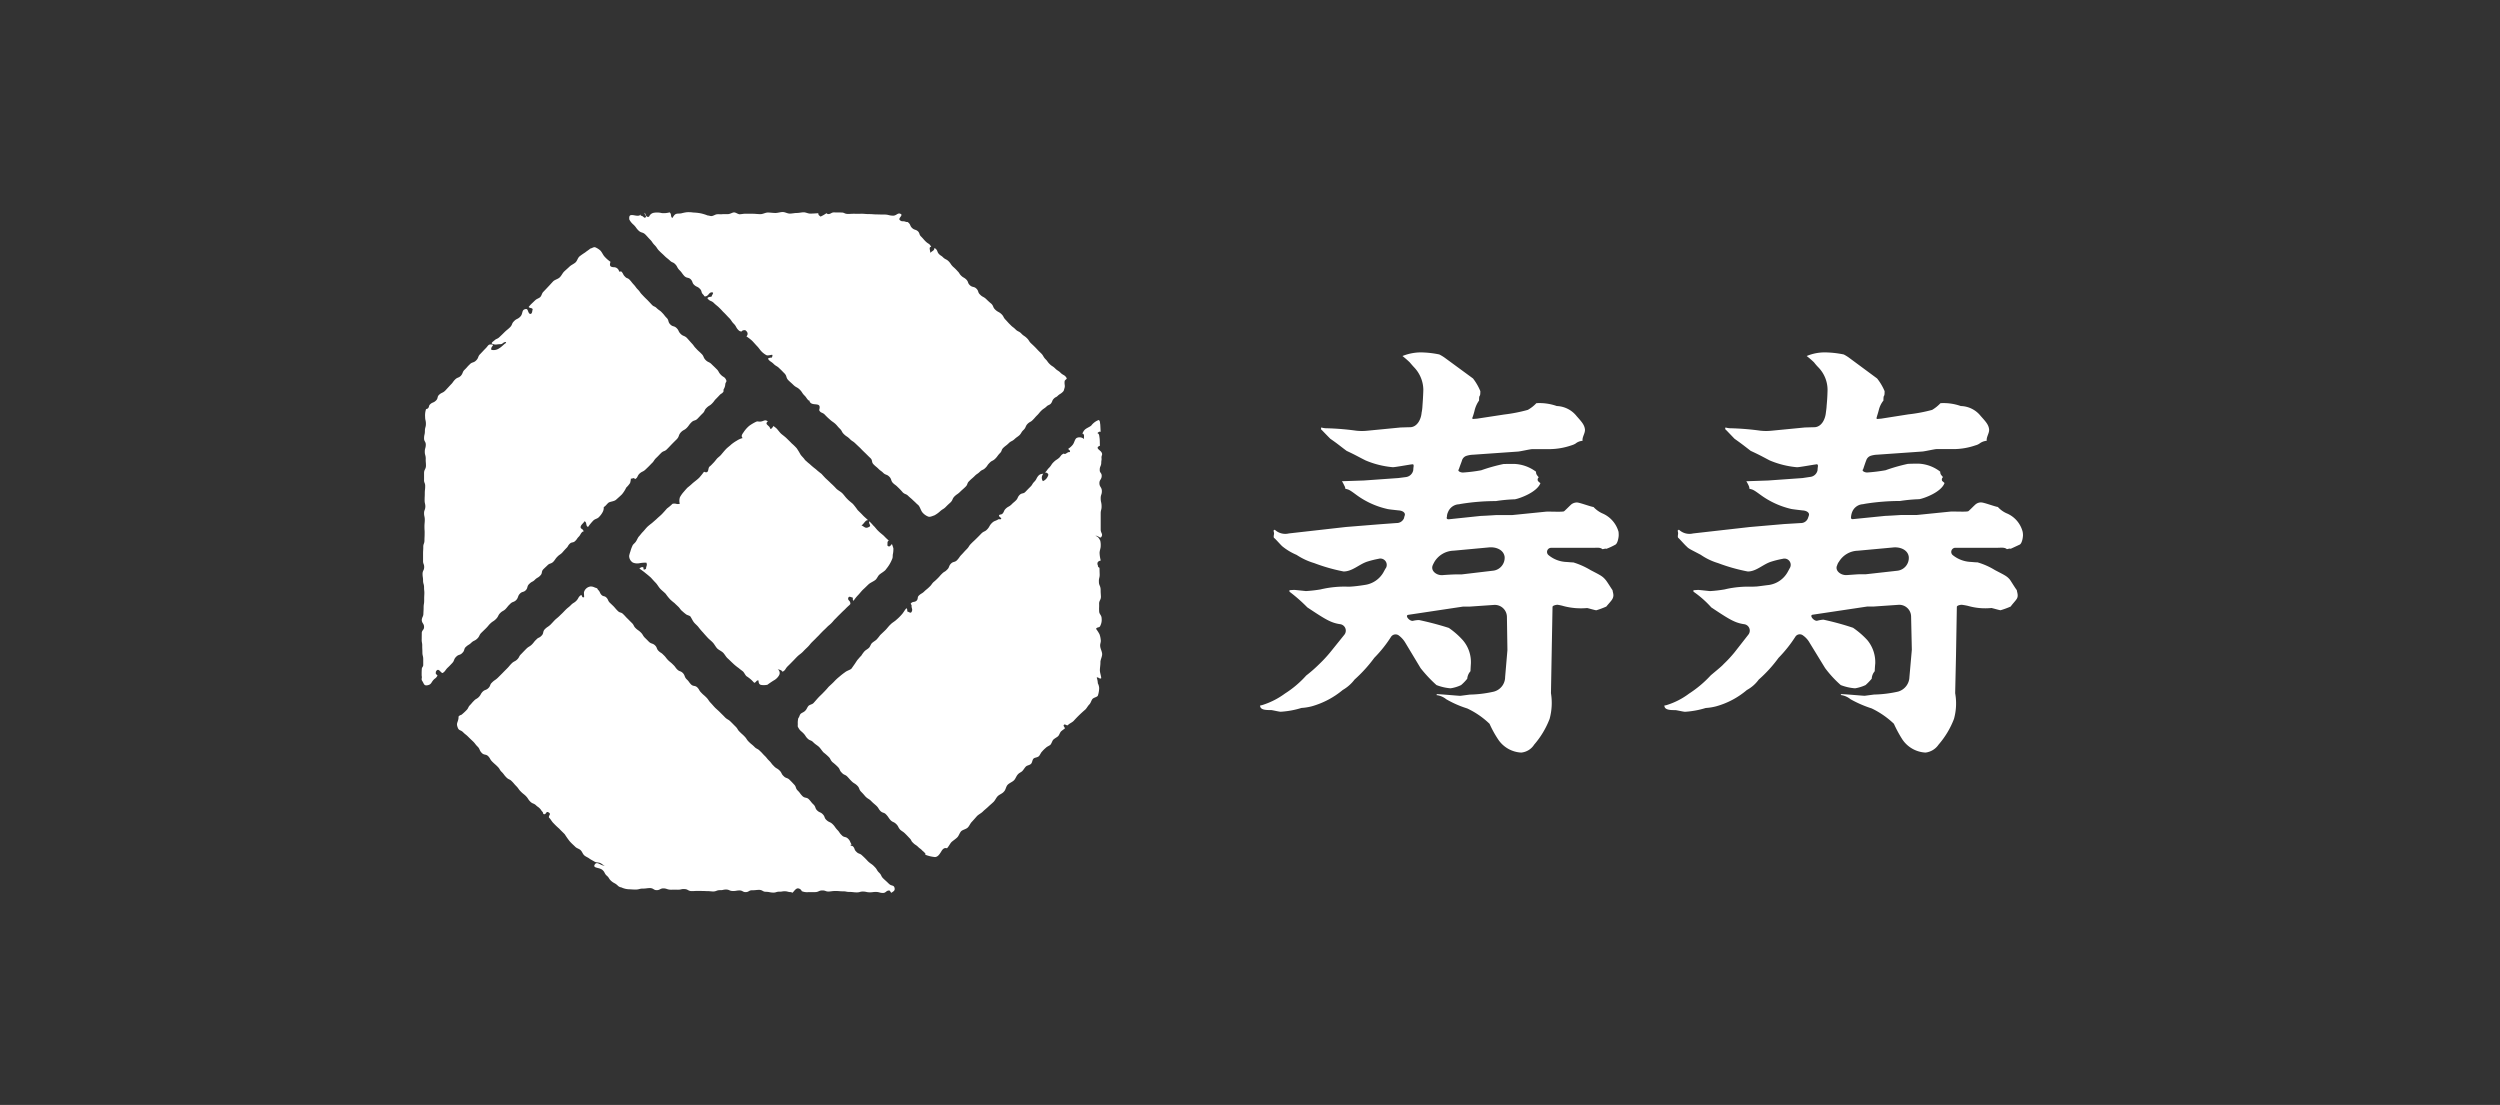 <svg xmlns="http://www.w3.org/2000/svg" xmlns:xlink="http://www.w3.org/1999/xlink" width="224" height="99" viewBox="0 0 224 99">
  <rect x="0" y="0" width="224" height="99" fill="#333333" stroke="none"/>
  <defs>
    <clipPath id="clip-path">
      <rect id="長方形_35" data-name="長方形 35" width="143.469" height="61" fill="#fff"/>
    </clipPath>
  </defs>
  <g id="グループ_63" data-name="グループ 63" transform="translate(-734 -611)">
    <rect id="長方形_44" data-name="長方形 44" width="224" height="99" transform="translate(734 611)" fill="#f8f8f8" opacity="0"/>
    <g id="グループ_12" data-name="グループ 12" transform="translate(771.782 630)">
      <g id="グループ_11" data-name="グループ 11" transform="translate(0 0)" clip-path="url(#clip-path)">
        <path id="パス_266" data-name="パス 266" d="M33.067,22.406h-.51c-.17,0-.7.025-1.206.065-.55.035-1.091-.405-.866-.9.05-.115.105-.215.155-.305a2.08,2.08,0,0,1,1.707-.986l3.133-.29c.646-.075,1.356.2,1.441.841a1.168,1.168,0,0,1-1.076,1.246ZM21.292,29.387a12.006,12.006,0,0,1-.981,1.056,12.609,12.609,0,0,1-1.166,1.021,9.027,9.027,0,0,1-1.907,1.616,6.893,6.893,0,0,1-2.012,1.026c-.09.025-.145.035-.215.05,0,.405.53.405.986.405.1,0,.706.15.861.15a7.8,7.8,0,0,0,1.857-.34,4.808,4.808,0,0,0,.936-.15,7.532,7.532,0,0,0,2.767-1.461,3.574,3.574,0,0,0,1.056-.931,12.667,12.667,0,0,0,1.772-1.952A11.244,11.244,0,0,0,26.742,28a.488.488,0,0,1,.666-.145,2.235,2.235,0,0,1,.626.691L29.389,30.8a12.03,12.03,0,0,0,1.426,1.521,4.422,4.422,0,0,0,1.261.29,3.274,3.274,0,0,0,.946-.29,4.206,4.206,0,0,0,.55-.571,1.134,1.134,0,0,1,.29-.671c0-.1.02-.445.035-.686a3,3,0,0,0-.721-2.092A7.037,7.037,0,0,0,31.921,27.2a27.037,27.037,0,0,0-2.672-.706,2.585,2.585,0,0,0-.556.075c-.3.03-.721-.465-.42-.54l4.9-.736h.576l2.257-.155A1.087,1.087,0,0,1,37.126,26.2l.045,2.988-.205,2.407A1.358,1.358,0,0,1,35.95,32.91a10.6,10.6,0,0,1-2.152.265l-.846.11c-.185,0-1.772-.15-2.1-.15l-.04.085a1.7,1.7,0,0,1,.876.37,9.226,9.226,0,0,0,1.882.826,7.433,7.433,0,0,1,2,1.376,9.45,9.45,0,0,0,.771,1.4A2.641,2.641,0,0,0,38.4,38.37a1.537,1.537,0,0,0,1.166-.711,7.75,7.75,0,0,0,1.386-2.312,5.433,5.433,0,0,0,.12-2.3l.06-3.353.08-4.369c0-.15.39-.2.44-.2a4.032,4.032,0,0,1,.571.125,6.128,6.128,0,0,0,2.087.17c.065,0,.716.2.826.2a7.777,7.777,0,0,0,.9-.335c.075-.11.465-.525.515-.636a.679.679,0,0,0,.115-.375c0-.16-.075-.375-.075-.455-.09-.11-.5-.791-.631-.931-.285-.335-.46-.41-1.336-.866a6.817,6.817,0,0,0-1.551-.691c-.17,0-.385-.025-.621-.04a2.674,2.674,0,0,1-1.606-.621.369.369,0,0,1,.22-.646h3.8c.28,0,.621-.06.811.12.13,0,.255-.075.36-.03a5.665,5.665,0,0,0,.8-.37c.215-.105.305-.666.305-.851a3.04,3.04,0,0,0-.015-.305,2.535,2.535,0,0,0-1.476-1.661,2.509,2.509,0,0,1-.766-.561c-.22-.015-1.246-.405-1.486-.405a.828.828,0,0,0-.475.15c-.11.08-.626.616-.691.646-.21.07-1.376,0-1.636.03l-2.978.3H36.225c-.07,0-.806.055-1.456.08l-2.858.3a.235.235,0,0,1-.135-.03c-.06-.04-.055-.12-.025-.19a1.014,1.014,0,0,1,.1-.43,1.111,1.111,0,0,1,.876-.686,1.058,1.058,0,0,0,.23-.035,19.554,19.554,0,0,1,3.173-.26,14.132,14.132,0,0,1,1.707-.16c.425-.07,1.992-.631,2.292-1.451a.909.909,0,0,1-.22-.19.26.26,0,0,1,.07-.33c-.215-.24-.245-.32-.245-.5a3.5,3.5,0,0,0-1.972-.7c-.08,0-.51,0-.941.01a15.546,15.546,0,0,0-2,.561,14.136,14.136,0,0,1-1.6.2c-.23.02-.56-.13-.405-.285.14-.42.24-.641.285-.8a.616.616,0,0,1,.405-.41,2.269,2.269,0,0,1,.591-.1l4-.28c.165,0,1.116-.22,1.306-.22h1.591a6.181,6.181,0,0,0,1.9-.335,1.638,1.638,0,0,0,.37-.155,1.12,1.12,0,0,1,.641-.255c-.055-.345.255-.691.21-1.041-.055-.415-.315-.686-.746-1.176a2.387,2.387,0,0,0-1.777-.9,4.653,4.653,0,0,0-1.827-.255,3.233,3.233,0,0,1-.766.6,14.122,14.122,0,0,1-2.112.415l-2.422.37-.375.03a.069.069,0,0,1-.055-.03c-.03-.06.015-.12.035-.185a6.028,6.028,0,0,0,.175-.611,2.592,2.592,0,0,1,.385-.826c0-.681.115-.16.115-.841a4.914,4.914,0,0,0-.656-1.136L31.611,3.033a3.758,3.758,0,0,0-.545-.335,8.623,8.623,0,0,0-1.7-.185,4.5,4.5,0,0,0-1.6.325,7.991,7.991,0,0,1,.656.571c.065.075.235.28.415.47a2.966,2.966,0,0,1,.8,1.977c-.02.7-.06,1.181-.08,1.471a3.661,3.661,0,0,1-.075.586c-.05.616-.4,1.281-1.016,1.306-.28,0-.621.02-.841.02l-2.983.29a4.763,4.763,0,0,1-1.016,0,23.755,23.755,0,0,0-2.737-.22,1.719,1.719,0,0,1-.4-.07l-.025.16c.145.13.22.23.836.851.7.485.766.566,1.461,1.086.866.405.971.49,1.7.856A8.026,8.026,0,0,0,26.9,12.8c.22,0,1.216-.185,1.662-.25.065,0,.145-.03.18.015s.025.105.025.16c-.025.14-.025.26-.035.345a.766.766,0,0,1-.666.616l-.656.085-3.1.22-1.967.065a2.359,2.359,0,0,1,.205.38.622.622,0,0,1,.1.3c.33.065.4.11,1.026.571a7.423,7.423,0,0,0,2.712,1.231c.135.04.641.09,1.051.135.27.015.6.155.54.435a1.5,1.5,0,0,0-.07.255.706.706,0,0,1-.676.44l-1.5.11-3.038.245-5.1.576a1.379,1.379,0,0,1-1.271-.335l-.11.075.04.185c.035.165-.065.315,0,.47.11.06.616.651.756.766a5.285,5.285,0,0,0,1.271.761,5.914,5.914,0,0,0,1.576.736,16.083,16.083,0,0,0,2.637.751c.776,0,1.376-.631,2.1-.876a8.715,8.715,0,0,1,1.036-.26.571.571,0,0,1,.681.781c-.1.15-.175.3-.255.445a2.282,2.282,0,0,1-1.662,1.116c-.515.085-1.056.14-1.131.14a2.8,2.8,0,0,1-.415.015,9.2,9.2,0,0,0-2.167.19c-.08.015-.16.035-.24.055a12.155,12.155,0,0,1-1.316.15c-.03,0-.986-.105-1.056-.105s-.36.025-.425.025v.135a14.266,14.266,0,0,1,1.6,1.406c1.616,1.071,2.107,1.386,2.948,1.506a.585.585,0,0,1,.37.946Z" transform="translate(60.112 10.061)" fill="#fff"/>
        <path id="パス_267" data-name="パス 267" d="M40.31,22.391h-.52c-.165,0-.676.04-1.186.075-.56.04-1.116-.415-.866-.891a.838.838,0,0,1,.155-.305,2.035,2.035,0,0,1,1.677-.986l3.153-.29c.636-.075,1.346.2,1.426.841a1.159,1.159,0,0,1-1.066,1.246Zm-11.776,7a11.292,11.292,0,0,1-.981,1.056c-.15.19-.991.861-1.156,1.011a9.988,9.988,0,0,1-1.932,1.626,6.544,6.544,0,0,1-2,1.026.779.779,0,0,1-.215.04c0,.415.545.415.976.415.115,0,.726.15.881.15a7.975,7.975,0,0,0,1.847-.34,4.808,4.808,0,0,0,.936-.15,7.235,7.235,0,0,0,2.752-1.461,3.2,3.2,0,0,0,1.061-.931,12,12,0,0,0,1.777-1.952A11.72,11.72,0,0,0,33.98,28a.467.467,0,0,1,.651-.155,2.027,2.027,0,0,1,.641.7L36.652,30.8a9.983,9.983,0,0,0,1.4,1.521,4.448,4.448,0,0,0,1.286.29,3.659,3.659,0,0,0,.941-.29,5.908,5.908,0,0,0,.55-.571,1.109,1.109,0,0,1,.27-.671c0-.1.02-.445.045-.686a3.108,3.108,0,0,0-.716-2.107,7.433,7.433,0,0,0-1.276-1.1,24.951,24.951,0,0,0-2.657-.726,3.131,3.131,0,0,0-.566.1c-.285.03-.7-.465-.415-.54l4.914-.736H41l2.257-.155a1.065,1.065,0,0,1,1.1,1.066l.065,2.963-.215,2.432a1.4,1.4,0,0,1-1.016,1.316,10.7,10.7,0,0,1-2.157.265l-.836.11c-.18,0-1.777-.15-2.107-.15l-.045.08a1.72,1.72,0,0,1,.876.375,10.191,10.191,0,0,0,1.9.826,7.736,7.736,0,0,1,1.992,1.376,11.238,11.238,0,0,0,.751,1.391A2.662,2.662,0,0,0,45.65,38.37a1.649,1.649,0,0,0,1.166-.711A7.66,7.66,0,0,0,48.2,35.348a5.2,5.2,0,0,0,.105-2.3l.075-3.353.075-4.369c0-.165.4-.2.43-.2a5.1,5.1,0,0,1,.586.105,5.575,5.575,0,0,0,2.077.185c.065,0,.726.2.826.2a7.352,7.352,0,0,0,.911-.335c.07-.125.445-.53.505-.636a.556.556,0,0,0,.115-.38c0-.155-.075-.37-.075-.45-.1-.11-.515-.791-.616-.931-.275-.335-.48-.41-1.346-.866a6.359,6.359,0,0,0-1.556-.691c-.18,0-.39-.025-.611-.04a2.756,2.756,0,0,1-1.626-.621.372.372,0,0,1,.23-.646h3.8c.28,0,.621-.06.831.12.105,0,.225-.075.345-.03.105-.045.656-.305.8-.37.22-.105.3-.666.3-.851a1.54,1.54,0,0,0-.03-.305,2.449,2.449,0,0,0-1.456-1.661,2.339,2.339,0,0,1-.766-.561c-.22-.015-1.236-.405-1.491-.405a.743.743,0,0,0-.475.15c-.115.08-.621.616-.691.641-.21.075-1.386,0-1.641.035l-2.968.3H43.473c-.075,0-.806.055-1.446.08l-2.888.29a.21.21,0,0,1-.13-.025.266.266,0,0,1-.03-.205,1.459,1.459,0,0,1,.1-.415,1.1,1.1,0,0,1,.886-.686,1.328,1.328,0,0,0,.24-.04,19.977,19.977,0,0,1,3.158-.255,14.183,14.183,0,0,1,1.717-.16c.435-.07,1.987-.631,2.272-1.451-.09-.085-.16-.135-.215-.19a.287.287,0,0,1,.08-.34c-.22-.23-.25-.31-.25-.485A3.39,3.39,0,0,0,45,12.482c-.085,0-.51,0-.936.02a15.624,15.624,0,0,0-2,.571,15.161,15.161,0,0,1-1.616.2c-.215.02-.56-.14-.39-.285.14-.42.215-.641.28-.8a.634.634,0,0,1,.4-.41,2.269,2.269,0,0,1,.591-.1l4-.28c.18,0,1.136-.22,1.306-.22h1.6a6.112,6.112,0,0,0,1.887-.335,1.113,1.113,0,0,0,.375-.17,1.245,1.245,0,0,1,.636-.24c-.045-.36.255-.691.21-1.041-.05-.415-.31-.686-.751-1.181a2.352,2.352,0,0,0-1.782-.891,4.617,4.617,0,0,0-1.822-.255,3.439,3.439,0,0,1-.746.6,14.013,14.013,0,0,1-2.122.4l-2.447.385-.36.03-.045-.03c-.035-.06.025-.13.03-.205.03-.11.085-.25.17-.591a2.17,2.17,0,0,1,.41-.826c0-.686.105-.16.105-.841a4.806,4.806,0,0,0-.671-1.136L38.854,3.033a3.634,3.634,0,0,0-.535-.335A8.894,8.894,0,0,0,36.6,2.513a4.209,4.209,0,0,0-1.6.325,7.311,7.311,0,0,1,.661.571,4.749,4.749,0,0,0,.41.47,2.9,2.9,0,0,1,.8,1.977c-.01.686-.06,1.181-.085,1.471,0,.1-.03.335-.065.586-.06.616-.4,1.281-1.026,1.306-.285,0-.631.02-.836.02l-2.988.29a4.77,4.77,0,0,1-1.016,0,23.555,23.555,0,0,0-2.727-.22,1.634,1.634,0,0,1-.405-.07l-.03.145c.155.145.22.22.841.866.681.485.756.55,1.451,1.086.871.405,1,.49,1.7.856a8.082,8.082,0,0,0,2.447.611c.215,0,1.221-.185,1.667-.25.065-.01.135-.03.175.015.04.03.035.105.035.155a2.915,2.915,0,0,0-.035.35.751.751,0,0,1-.681.6l-.666.1-3.093.22-1.942.065a3.062,3.062,0,0,1,.205.38.719.719,0,0,1,.075.3c.33.065.4.11,1.021.561a7.535,7.535,0,0,0,2.717,1.241c.15.03.641.09,1.046.135.27.015.611.155.545.435-.015.065-.045.13-.085.255a.673.673,0,0,1-.651.44l-1.5.09-3.058.265-5.09.576a1.369,1.369,0,0,1-1.266-.34l-.11.08.035.185c.025.15-.055.315,0,.45.105.08.621.671.761.786.205.22.325.25,1.271.751a5.548,5.548,0,0,0,1.556.746,15.939,15.939,0,0,0,2.662.751c.756,0,1.351-.641,2.082-.876a8.623,8.623,0,0,1,1.046-.26.561.561,0,0,1,.661.781c-.08.145-.16.3-.24.44a2.3,2.3,0,0,1-1.651,1.121c-.535.065-1.056.14-1.141.14-.065,0-.24.015-.425.015a9.375,9.375,0,0,0-2.177.19l-.235.055a11.689,11.689,0,0,1-1.306.15c-.03,0-.986-.105-1.041-.105-.075,0-.37.025-.445.025v.13a9.107,9.107,0,0,1,1.6,1.411c1.611,1.071,2.107,1.386,2.953,1.506a.58.58,0,0,1,.36.946Z" transform="translate(89.096 10.061)" fill="#fff"/>
        <path id="パス_268" data-name="パス 268" d="M3.96,36.456c.215-.21.27-.165.485-.375.235-.225.3-.145.535-.37s.15-.31.385-.54l.41-.4c.215-.215.19-.24.405-.44s.275-.165.5-.4.14-.3.38-.535c.2-.19.265-.145.46-.34.2-.215.18-.24.4-.445.215-.235.31-.135.54-.345.23-.245.125-.365.36-.6.2-.2.315-.09.515-.3s.075-.345.31-.561c.245-.245.305-.155.53-.4.205-.19.27-.145.45-.345.225-.205.07-.365.29-.576.185-.185.2-.185.37-.355.19-.185.275-.1.49-.285.21-.22.18-.27.4-.49.18-.18.205-.145.4-.325.185-.21.185-.215.39-.43.17-.155.12-.205.29-.375.19-.205.32-.065.515-.275.16-.155.13-.185.275-.34.205-.2.145-.25.35-.465.055-.04.14,0,.105-.085-.075-.185-.145-.13-.25-.275-.06-.235.25-.4.34-.591.25.105.08.425.32.51a4.64,4.64,0,0,1,.49-.591c.14-.13.36-.15.47-.28a1.731,1.731,0,0,0,.34-.445.811.811,0,0,0,.105-.465c.17-.08.27-.27.445-.405.19-.1.475-.1.651-.245.19-.17.37-.325.535-.49a2.787,2.787,0,0,0,.385-.606,2.314,2.314,0,0,0,.345-.41,1.564,1.564,0,0,0,.07-.4c.135.055.255-.145.37.055.28-.155.17-.265.41-.5.24-.215.315-.145.556-.385.26-.25.265-.25.505-.505.235-.21.19-.26.4-.485.25-.23.23-.235.47-.47.21-.21.305-.12.51-.325s.21-.215.415-.43c.24-.245.24-.245.47-.47.255-.265.135-.37.385-.636.22-.225.285-.16.51-.38.23-.24.19-.275.435-.515.22-.21.325-.105.53-.31.24-.245.23-.25.465-.48.215-.2.13-.275.33-.475.235-.245.3-.19.515-.415.205-.205.175-.245.375-.435.175-.18.175-.18.335-.35.125-.12.15-.08.26-.21.1-.1.03-.14.065-.27a.969.969,0,0,0,.15-.48c.03-.18.155-.19.075-.365-.14-.3-.24-.22-.465-.455-.245-.24-.165-.315-.42-.545-.21-.215-.21-.2-.425-.415s-.305-.145-.52-.36c-.235-.235-.145-.34-.37-.556-.25-.255-.265-.23-.5-.49-.215-.215-.175-.245-.385-.46-.22-.24-.21-.24-.435-.485-.24-.225-.33-.13-.566-.37-.21-.215-.14-.3-.345-.5-.225-.23-.34-.105-.566-.33-.245-.24-.105-.38-.345-.606-.205-.21-.175-.23-.38-.435-.21-.235-.265-.2-.5-.425-.185-.19-.25-.105-.44-.31s-.2-.215-.39-.415c-.245-.235-.245-.235-.47-.475-.205-.205-.175-.245-.365-.445-.22-.215-.19-.255-.415-.49-.185-.2-.165-.22-.37-.43-.16-.155-.235-.08-.385-.255-.2-.19-.135-.245-.315-.445-.07-.055-.19.035-.22-.035a.473.473,0,0,0-.5-.365c-.245-.03-.4-.08-.27-.485a2.98,2.98,0,0,1-.52-.455c-.155-.16-.245-.42-.405-.571a1.655,1.655,0,0,0-.44-.275c-.14-.05-.275.08-.445.115-.14.125-.315.225-.465.35a5.953,5.953,0,0,0-.5.35c-.165.145-.205.4-.36.54s-.38.225-.535.375-.315.285-.47.43-.245.38-.41.535c-.145.145-.41.2-.566.335-.16.165-.305.335-.465.5-.14.15-.285.305-.445.47-.125.125-.14.335-.265.455-.105.11-.305.155-.43.27s-.235.225-.365.345a2.823,2.823,0,0,0-.25.28c.145.13.215.04.37.185-.06.135-.02.475-.26.43-.21-.135-.13-.49-.385-.43-.385.065-.2.41-.475.681-.24.25-.325.155-.566.415-.21.2-.12.285-.325.51-.245.245-.26.215-.515.46-.215.215-.215.215-.445.43-.2.2-.26.13-.45.3-.11.1-.355.25-.21.31.31.135.385.04.721.04.24,0,.24-.185.47-.19.02-.015.05.005.06.02-.045.025-.01.07-.045.085-.135.06-.34.315-.591.46a.856.856,0,0,1-.691.13c-.1-.27.325-.45.055-.475-.345-.04-.315.085-.54.315-.26.265-.25.265-.515.54-.23.225-.12.32-.355.561-.245.255-.37.125-.6.38-.225.21-.205.235-.435.455s-.13.315-.36.566c-.2.185-.285.115-.485.305-.225.22-.185.265-.41.48l-.49.53c-.24.235-.315.15-.556.38-.185.18-.065.3-.265.5-.235.235-.315.135-.545.36-.13.135-.05.205-.175.34-.08.085-.18.02-.2.155a1.78,1.78,0,0,0-.06.616c0,.305.07.305.07.621s-.09.315-.09.646-.075.33-.075.666c0,.28.165.28.155.581s-.09.3-.09.606.085.305.085.631c-.01.31.02.31.02.621-.005.33-.17.33-.17.671v.586c-.02.285.115.285.1.6,0,.3-.035.3-.035.621,0,.3-.015.3-.015.616,0,.3.065.3.065.581-.015.305-.115.305-.115.586s.065.29.065.591c-.005.315-.03.315-.03.626s.025.315.015.636c0,.3-.015.3-.015.586s-.105.29-.105.571c0,.315-.02.315-.02.616v.656c-.005.26.1.27.1.54,0,.3-.135.3-.145.591,0,.315.045.315.045.611,0,.31.09.31.09.636,0,.285.035.285.025.571-.015.3-.015.3-.015.591,0,.31-.05.31-.05.636,0,.26-.01.26-.02.52,0,.29-.11.29-.145.571,0,.32.205.32.205.646,0,.26-.17.26-.205.505,0,.28-.005.28-.005.571-.015.32.055.32.045.641,0,.265.015.265.015.55,0,.315.075.315.075.626v.51c0,.18-.13.18-.13.4C0,38.683,0,38.683,0,38.919c-.005.19.04.19.005.36a.289.289,0,0,0,.04.215c.165.23.145.44.44.4.44-.065.34-.3.681-.586a.656.656,0,0,0,.255-.3c-.145-.145-.185-.11-.14-.35.23-.405.415.135.6.135.245-.165.22-.235.415-.445.23-.215.22-.215.44-.445s.115-.33.36-.571c.23-.235.335-.105.561-.355.22-.215.1-.32.3-.525" transform="translate(-0.002 2.511)" fill="#fff"/>
        <path id="パス_269" data-name="パス 269" d="M4.112,1.146c.24.235.2.275.425.5.255.255.375.125.626.37.205.21.19.21.405.435.235.23.185.27.41.5.25.245.2.31.445.545.215.22.225.205.44.42s.25.205.5.435c.2.2.28.12.47.32.215.215.145.28.365.515.26.25.225.3.465.556.23.215.37.085.576.3.185.205.1.29.28.47.23.225.315.14.535.375.2.2.08.31.28.5.075.06.1.185.175.175.345-.02.33-.415.661-.36.155.03-.04.205-.075.375-.13.045-.235-.005-.38.135.21.32.355.19.611.465.25.235.275.215.505.45.215.205.19.215.405.415.24.245.24.26.48.5.19.215.155.25.365.465.255.255.175.335.435.586.09.09.125.08.25.12.085-.105.15-.13.34-.13.28.185.255.415.11.561a3.85,3.85,0,0,1,.51.39c.18.185.335.375.505.545.125.14.22.3.355.43a1.809,1.809,0,0,0,.42.315c.135.06.38-.025.515-.035.07.075-.005.175-.03.26a.509.509,0,0,0-.35.09c.18.27.255.225.49.445.24.25.32.19.556.44.23.21.215.215.435.43.245.255.115.375.355.621.225.22.235.21.44.41.265.26.33.18.591.44.22.225.18.285.41.515.185.18.15.22.345.425.05.035.085,0,.1.055.09.36.515.275.741.34.16.045.225.155.13.485.12.275.27.19.485.39a5.3,5.3,0,0,0,.45.435c.24.225.275.2.52.415.205.2.19.23.4.43s.15.285.36.485c.235.23.265.18.5.4.245.26.29.2.53.435.21.2.21.2.425.4.215.225.215.225.45.45.245.24.24.24.48.47.205.2.07.345.27.55.225.23.255.21.475.435.205.19.225.155.405.34.22.2.3.11.515.315.25.235.13.35.35.586.21.2.235.165.425.365a5.459,5.459,0,0,1,.465.49c.21.18.28.105.475.3.17.165.18.155.35.31.2.2.2.175.4.385.055.035.04.035.085.075.21.135.27.5.43.7a1.283,1.283,0,0,0,.52.38c.165.06.32-.025.566-.11a2.577,2.577,0,0,0,.535-.39c.22-.19.255-.145.47-.355.2-.205.205-.205.425-.405.23-.22.145-.315.36-.54.23-.225.26-.175.5-.41s.255-.225.5-.465c.21-.205.105-.305.325-.505.22-.225.23-.205.455-.42.235-.25.27-.19.505-.425.21-.2.275-.125.47-.32.22-.205.165-.245.38-.455.215-.235.285-.155.51-.375s.2-.27.425-.5c.215-.205.105-.29.315-.49s.25-.185.47-.4c.225-.225.305-.16.535-.38.2-.185.225-.165.44-.35.2-.215.145-.265.365-.47.23-.225.145-.325.365-.55.21-.2.265-.14.45-.335.215-.21.2-.235.425-.45.17-.175.165-.205.325-.365.215-.215.25-.18.47-.375.155-.165.205-.11.385-.255.19-.215.105-.29.3-.48.15-.15.2-.1.345-.25.19-.18.24-.145.435-.335a.377.377,0,0,0,.135-.255c.13-.34,0-.365.045-.721.03-.135.24-.175.17-.285-.17-.285-.28-.22-.515-.44-.23-.24-.285-.185-.515-.42-.225-.22-.26-.165-.48-.38s-.18-.255-.39-.455c-.225-.245-.16-.3-.4-.53s-.23-.225-.46-.47c-.2-.2-.2-.2-.415-.4s-.16-.26-.39-.48-.26-.165-.485-.4-.31-.15-.545-.4c-.21-.2-.23-.165-.435-.38-.21-.2-.21-.22-.42-.445-.23-.225-.16-.3-.38-.515-.25-.235-.32-.17-.566-.41-.22-.215-.13-.3-.335-.515A6.158,6.158,0,0,1,35.7,7.8c-.25-.235-.33-.17-.555-.41-.215-.2-.1-.305-.32-.525s-.36-.085-.6-.32c-.2-.2-.1-.27-.29-.48-.215-.215-.27-.16-.485-.37-.17-.17-.13-.215-.305-.385a3.769,3.769,0,0,0-.405-.4c-.24-.235-.19-.28-.425-.515-.21-.19-.255-.13-.465-.32-.16-.17-.2-.135-.37-.3-.185-.19-.11-.285-.285-.465-.065-.05-.125-.1-.15-.05.025.19-.21.235-.355.4,0-.24-.16-.535.08-.535-.16-.325-.22-.23-.48-.475-.225-.22-.19-.22-.415-.445-.2-.19-.105-.265-.275-.465-.225-.205-.325-.1-.555-.325-.185-.185-.11-.285-.305-.455-.105-.11-.11-.045-.24-.08-.28-.12-.345.035-.55-.17-.145-.15.285-.4.12-.52-.285-.19-.4.15-.721.135-.37-.005-.37-.09-.751-.1-.305,0-.305,0-.646-.01-.36,0-.36-.025-.716-.03-.31,0-.31-.015-.626-.03-.36,0-.36.015-.716,0-.32,0-.32.02-.631.015-.275-.015-.27-.125-.52-.125-.335-.01-.335,0-.646-.01-.29-.01-.29.15-.571.15-.075,0-.09-.09-.16-.065a3.5,3.5,0,0,1-.51.29c-.09-.1-.2-.105-.2-.305-.235.015-.45.035-.706.035-.2.01-.405-.115-.6-.115s-.415.06-.616.06S18.314.14,18.1.14,17.684,0,17.469,0s-.44.085-.656.085-.455-.04-.676-.04S15.7.19,15.472.19,15.021.155,14.8.155,14.341.15,14.111.15c-.16.005-.33.04-.49.05-.175,0-.35-.175-.53-.165-.145.01-.315.135-.5.15-.16,0-.335,0-.5.005-.165.025-.325-.005-.5.01s-.315.14-.485.16c-.125.015-.25-.055-.36-.05a4.007,4.007,0,0,0-.611-.19A4.167,4.167,0,0,0,9.456.045,2.866,2.866,0,0,0,8.9.015a3.8,3.8,0,0,0-.51.1c-.17.04-.38,0-.52.075s-.21.245-.3.35c-.19-.19-.03-.335-.235-.51a1.963,1.963,0,0,1-.7.065,1.746,1.746,0,0,0-.7-.03.559.559,0,0,0-.44.35c-.27.1-.285-.175-.385-.35-.075.165.2.28.075.41-.115.115-.185-.08-.34-.125S4.742.31,4.742.215C4.582.45,4.172.26,3.936.27c-.145.01-.255.05-.21.405a1.564,1.564,0,0,0,.385.47" transform="translate(14.881 -0.002)" fill="#fff"/>
        <path id="パス_270" data-name="パス 270" d="M39.318,33.345c-.25-.25-.265-.245-.515-.485-.2-.21-.12-.27-.335-.485-.24-.225-.18-.3-.42-.535-.265-.285-.31-.23-.6-.505a6.66,6.66,0,0,0-.5-.5c-.23-.235-.33-.125-.545-.36-.2-.185-.11-.29-.3-.475-.07-.06-.2-.03-.215-.115,0-.06.135-.005.09-.06-.155-.25-.1-.31-.32-.52s-.35-.07-.561-.31c-.225-.21-.17-.255-.41-.49-.215-.235-.17-.265-.4-.49s-.315-.145-.556-.375c-.215-.2-.11-.28-.315-.5s-.3-.15-.505-.345c-.22-.21-.115-.315-.33-.535-.23-.215-.2-.24-.415-.465s-.355-.075-.586-.3c-.235-.24-.2-.28-.435-.505-.205-.215-.1-.315-.305-.525-.2-.215-.2-.215-.41-.425s-.325-.11-.535-.335c-.225-.205-.145-.29-.375-.51s-.285-.15-.51-.4c-.235-.22-.185-.25-.43-.485-.21-.21-.185-.24-.405-.445-.2-.2-.19-.22-.405-.415-.215-.225-.3-.155-.505-.38-.225-.22-.25-.2-.465-.415-.24-.23-.185-.275-.42-.515-.2-.205-.215-.19-.425-.405-.21-.2-.15-.255-.365-.465s-.215-.22-.43-.43c-.23-.23-.28-.175-.505-.385-.23-.245-.245-.245-.465-.47-.205-.2-.215-.2-.42-.39-.2-.21-.2-.225-.4-.44-.225-.23-.18-.275-.405-.5s-.245-.205-.46-.435c-.2-.2-.15-.26-.345-.46-.215-.2-.345-.065-.556-.265-.22-.23-.175-.26-.4-.465-.22-.23-.125-.34-.345-.566-.21-.2-.29-.11-.485-.3s-.165-.24-.375-.435c-.215-.22-.235-.2-.45-.405-.225-.235-.2-.275-.43-.485-.2-.215-.235-.155-.43-.35s-.11-.3-.32-.5-.335-.11-.556-.33c-.18-.185-.18-.185-.37-.37-.19-.21-.14-.25-.34-.45-.22-.215-.255-.18-.48-.4-.175-.18-.12-.23-.29-.42-.205-.2-.205-.2-.39-.39-.225-.21-.2-.22-.44-.45-.17-.165-.275-.085-.45-.255-.215-.21-.2-.22-.39-.425-.17-.165-.17-.165-.34-.325-.2-.205-.12-.28-.315-.47-.155-.155-.26-.07-.42-.22-.19-.2-.115-.27-.315-.465-.065-.06-.04-.115-.12-.15-.29-.085-.3-.15-.566-.15a.7.7,0,0,0-.581.515c-.005.15.015.275.015.435-.18.09-.18-.11-.255-.2-.3.2-.205.275-.445.53-.21.21-.265.16-.475.375-.225.23-.245.2-.465.415-.235.235-.225.245-.465.465-.23.235-.245.225-.5.45-.21.22-.205.225-.41.435-.23.215-.27.175-.49.39-.235.23-.085.385-.315.6-.205.22-.275.13-.465.345-.22.2-.19.235-.4.445-.225.215-.28.165-.5.385-.23.235-.23.235-.465.48-.2.185-.135.26-.335.46-.215.215-.29.15-.51.37s-.21.255-.44.48c-.19.19-.19.19-.385.39l-.425.425c-.25.23-.28.18-.525.43-.19.18-.105.285-.305.48-.215.215-.32.12-.535.345-.18.2-.13.245-.31.44-.2.21-.265.15-.46.365-.185.18-.17.2-.335.365-.205.21-.13.275-.335.475a4.538,4.538,0,0,1-.36.335c-.12.125-.17.06-.305.185-.075.08-.025.09-.04.18-.055.42-.225.435-.075.836.105.31.255.2.485.43.2.205.24.19.44.39s.215.21.435.42.2.26.425.48.135.325.385.576c.205.205.35.08.556.275.21.215.155.285.385.51.245.24.25.215.5.47.19.2.135.26.36.465.215.23.18.255.415.485.2.19.27.125.45.31.205.2.19.22.39.425.25.245.2.285.43.51.205.21.24.2.435.385.245.25.185.285.42.525.21.2.29.125.5.315.16.16.2.135.36.305.125.13.1.16.22.28.09.075.02.205.155.22.18.015.15-.215.325-.2.39.185.055.27.105.5.165.145.245.355.42.515.155.165.315.32.5.48.155.17.33.33.5.505a6.761,6.761,0,0,0,.42.6c.165.2.355.355.535.535.125.125.36.17.475.3.13.125.18.335.325.46s.32.175.455.285c.145.1.3.175.44.26.155.1.33.065.5.125s.3.23.45.25c-.415.01-.711-.46-.926-.085-.17.32.42.225.7.465.245.215.16.33.42.54.2.185.14.235.355.435.26.235.33.175.586.415a.531.531,0,0,0,.33.17,1.725,1.725,0,0,0,.671.17c.32.01.32.025.616.025.325,0,.325-.085.646-.085s.33-.045.651-.045c.305.01.305.185.586.185.305,0,.305-.16.616-.16.31.015.3.105.636.12.325,0,.325-.005.656,0,.305,0,.305-.08.591-.055.3.005.3.165.611.18.32,0,.32-.02.631-.015.355.005.355,0,.7.015.3,0,.3.015.6.035.31,0,.31-.12.641-.12.265.01.265-.055.53-.055.3,0,.3.125.586.13.335.01.335-.05.641-.05.275.015.275.15.525.15.3.005.3-.175.6-.165.33,0,.33-.035.656-.035.285.025.285.17.561.17.34.01.32.06.661.075.27,0,.27-.085.566-.085.225.01.225-.035.45-.035.285,0,.285.07.55.075.075,0,.125.07.175.045.125-.12.285-.385.47-.38a.39.39,0,0,1,.345.25,1.224,1.224,0,0,0,.561.09c.315,0,.315-.005.616-.005.345,0,.345-.15.671-.15.285,0,.285.1.561.1.315-.02.315-.05.616-.05.34,0,.34.03.686.03.28,0,.28.055.576.055.325,0,.325.04.651.04.275,0,.275-.075.53-.075.32,0,.32.07.641.07.26,0,.26-.035.515-.035.345,0,.345.09.656.09.275,0,.275-.22.556-.22.08,0,.155.23.205.2.19-.135.315-.18.28-.405-.06-.32-.28-.165-.5-.39" transform="translate(2.535 26.832)" fill="#fff"/>
        <path id="パス_271" data-name="パス 271" d="M23.762,19.61c0,.1-.03.285.07.285a3.527,3.527,0,0,1,.41-.51c.15-.155.285-.345.45-.5.18-.16.345-.335.51-.485.185-.145.43-.235.6-.38.135-.13.2-.33.33-.45.18-.155.4-.265.55-.42.105-.14.215-.27.305-.415a3.2,3.2,0,0,0,.3-.586c.07-.135.025-.3.07-.465a2.329,2.329,0,0,0,.035-.475,3.508,3.508,0,0,0-.115-.35c-.045-.135-.2.4-.43.07.055-.125-.055-.32.135-.415-.155-.14-.3-.27-.445-.43-.17-.15-.35-.28-.5-.435-.165-.15-.29-.35-.44-.48a4.55,4.55,0,0,0-.365-.385c-.08.25.225.4-.025.505-.31.175-.375.01-.676-.145.2-.08.355-.51.591-.455-.15-.16-.3-.265-.465-.44-.145-.16-.32-.32-.47-.475a6.562,6.562,0,0,0-.42-.545c-.16-.145-.355-.28-.515-.455-.16-.155-.29-.355-.435-.5-.175-.17-.39-.26-.55-.425a6.286,6.286,0,0,0-.485-.48c-.15-.155-.315-.3-.48-.455q-.173-.18-.345-.375c-.13-.1-.265-.205-.4-.32-.115-.115-.25-.2-.38-.315-.13-.1-.24-.22-.37-.32s-.22-.2-.335-.29c-.105-.185-.29-.32-.405-.5a6.425,6.425,0,0,0-.335-.55,4.651,4.651,0,0,0-.45-.44c-.145-.155-.3-.3-.44-.44s-.32-.27-.49-.41c-.155-.14-.265-.315-.43-.49a2.374,2.374,0,0,0-.3-.23c0,.03.02.045-.01.07-.085.1-.12.225-.265.185,0-.285-.566-.385-.2-.656-.3-.22-.365.02-.736.02-.145,0-.145-.04-.29,0a3.914,3.914,0,0,0-.636.37,2.612,2.612,0,0,0-.52.591c-.14.19-.24.355-.075.51a1.781,1.781,0,0,0-.52.23,3.726,3.726,0,0,0-.51.35c-.14.14-.325.26-.475.42s-.29.335-.435.505c-.11.13-.255.225-.36.335-.105.125-.21.27-.32.38s-.2.22-.325.32c-.22.135-.015.7-.52.48a6.882,6.882,0,0,1-.435.54c-.18.175-.38.315-.581.485a5.817,5.817,0,0,1-.455.39c-.14.14-.27.3-.385.43a2.62,2.62,0,0,0-.305.445,1.04,1.04,0,0,0-.01.581c-.32.08-.345-.075-.656.005a4.043,4.043,0,0,1-.49.415c-.135.16-.3.34-.45.5-.17.17-.34.3-.5.46-.135.12-.265.23-.4.35-.135.1-.265.205-.4.325-.165.165-.3.355-.46.51-.115.125-.21.265-.33.39-.1.14-.16.31-.25.435-.09.145-.26.235-.31.385a2.722,2.722,0,0,0-.175.48,2.992,2.992,0,0,0-.115.4.7.7,0,0,0,.33.611,1.006,1.006,0,0,0,.586.06,2.932,2.932,0,0,1,.626-.05c.105.245-.015.265-.03.54-.105.085-.13.085-.21.07-.05-.07.005-.085-.02-.165-.1-.1-.265-.015-.365.08.2.14.365.26.54.405.165.13.335.27.49.41.15.165.29.325.45.485.145.16.25.37.4.525s.33.29.475.44a4.161,4.161,0,0,0,.41.51,4.448,4.448,0,0,0,.38.32c.115.12.23.22.35.335s.2.28.33.375a4.244,4.244,0,0,0,.38.315c.11.065.245.085.35.16.11.15.2.365.315.52s.3.29.415.44a5.649,5.649,0,0,0,.415.49c.135.16.27.305.41.46s.325.285.475.45c.135.14.235.36.39.525.15.145.37.225.535.385.145.15.24.36.405.505s.31.3.475.45a4.2,4.2,0,0,0,.515.42c.115.105.255.2.38.3.12.125.185.3.3.415a3.51,3.51,0,0,1,.405.3c.105.09.2.2.3.3.2-.045.18-.26.385-.205,0,.275.1.38.265.4a1.586,1.586,0,0,0,.53-.02c.13-.1.35-.25.556-.38a1.194,1.194,0,0,0,.5-.49.408.408,0,0,0-.14-.525c.115.045.33.045.44.23.285-.145.23-.26.455-.485.21-.205.21-.205.415-.415.22-.22.21-.22.43-.445.235-.225.265-.205.5-.425.2-.21.2-.21.4-.4.23-.22.21-.24.41-.455.245-.245.25-.235.48-.48.215-.2.2-.21.41-.42.215-.225.23-.215.45-.44.19-.2.21-.18.405-.37.215-.215.2-.245.42-.45.19-.2.19-.2.37-.375.23-.23.23-.23.455-.44a4.636,4.636,0,0,1,.4-.38c.07-.1.1-.07.07-.165,0-.245-.265-.245-.175-.49.07-.17.23-.04.42,0" transform="translate(14.873 14.924)" fill="#fff"/>
        <path id="パス_272" data-name="パス 272" d="M33.857,25.424c.005-.24.155-.485.155-.721s-.17-.5-.175-.731c-.025-.18.085-.36.05-.545a2.039,2.039,0,0,0-.11-.505,3.237,3.237,0,0,0-.31-.485c.1-.205.315-.06.39-.3a1.155,1.155,0,0,0,.11-.621c-.01-.365-.225-.35-.225-.7-.015-.3.01-.3,0-.6-.015-.34.18-.36.16-.711-.015-.285-.025-.285-.025-.591-.015-.365-.155-.35-.155-.706-.015-.32.07-.32.07-.646-.01-.265-.01-.265-.015-.54-.015-.115-.05-.055-.105-.135-.08-.075.01-.075-.05-.14-.1-.285.05-.38.265-.435a2.985,2.985,0,0,1-.105-.7c.01-.2.1-.405.1-.576a1.724,1.724,0,0,0-.04-.505c-.085-.165-.2-.39-.435-.42.22-.08.435.27.53.09.18-.26-.055-.345-.055-.666V12.1c0-.315.08-.315.08-.631,0-.375-.08-.375-.08-.741,0-.315.105-.315.105-.626,0-.37-.22-.37-.22-.726,0-.315.205-.315.205-.661,0-.26-.185-.26-.175-.51-.01-.335.135-.335.135-.671.005-.19.03-.19.03-.34a.652.652,0,0,1,.01-.26c.13-.25-.11-.435-.225-.525-.12-.12-.27-.245.07-.385-.02-.225-.005-.46-.035-.691-.035-.19-.015-.375-.2-.435.1-.08.165-.165.3-.115-.02-.205-.02-.44-.04-.676-.03-.125,0-.3-.135-.385a1.483,1.483,0,0,0-.676.505c-.205.16-.465.23-.621.415-.115.135-.145.3-.25.365,0,.04.07-.09.11-.07.2.1.075.35.125.5a.593.593,0,0,0-.666-.105c-.17.105-.205.42-.345.6a1.606,1.606,0,0,1-.405.365c.035.14.22.13.135.3-.24-.035-.38.275-.535.13-.255.125-.205.145-.4.365-.235.21-.265.165-.5.39s-.185.27-.405.505c-.205.2-.175.24-.37.435l-.02.015a.246.246,0,0,1,.175.025c.09.045.165.14.115.23a.832.832,0,0,1-.47.51.522.522,0,0,1-.065-.49,1.683,1.683,0,0,1,.1-.19c-.125.055-.245.01-.415.17-.225.245-.16.325-.39.561-.21.21-.15.26-.355.455-.23.23-.23.23-.455.465-.175.175-.3.07-.5.255-.22.22-.135.305-.355.515-.18.18-.205.165-.385.355-.23.215-.29.16-.51.37-.2.2-.12.265-.3.455-.11.1-.255.035-.3.15s.265.23.185.315c-.105.08-.165-.02-.265.045-.28.165-.34.105-.566.325-.255.26-.18.32-.425.571-.205.215-.28.14-.5.35-.225.23-.225.235-.46.465-.25.25-.255.235-.49.475-.21.215-.155.255-.375.475s-.215.23-.43.46c-.245.24-.205.285-.44.53-.2.205-.33.1-.535.3-.235.235-.12.345-.37.561-.185.2-.235.145-.425.335-.21.2-.2.23-.41.435a4.038,4.038,0,0,1-.375.34c-.19.2-.155.235-.365.425-.235.235-.255.205-.49.44-.19.17-.24.135-.455.34-.15.155-.035.265-.19.445-.2.18-.32.045-.51.24-.055.075.06.125.055.185-.02.3.13.335.005.576-.085.17-.21.025-.39-.03,0-.1,0-.28-.085-.28-.16.17-.255.385-.41.55a4.122,4.122,0,0,1-.47.465c-.16.16-.37.255-.525.42-.17.15-.3.345-.455.5s-.325.31-.485.465a4.137,4.137,0,0,1-.325.4c-.11.105-.275.19-.4.305s-.16.315-.275.43-.28.19-.405.315a2.81,2.81,0,0,0-.29.4c-.125.11-.225.25-.33.36-.11.145-.19.29-.28.415s-.19.275-.285.4c-.165.115-.4.17-.561.305a5.808,5.808,0,0,0-.51.4,4.041,4.041,0,0,0-.48.45c-.155.16-.315.3-.475.45a6.812,6.812,0,0,1-.46.505c-.14.155-.31.3-.455.455s-.305.35-.445.5c-.12.125-.355.14-.46.265s-.155.31-.275.415c-.115.135-.3.18-.41.28-.115.12-.115.3-.21.38a1.7,1.7,0,0,0-.05.52c.005.19-.035.215.05.345.17.3.23.275.45.5s.165.265.38.475.305.115.515.34c.22.21.26.2.5.4.225.24.19.255.41.5a5.465,5.465,0,0,1,.445.385c.21.2.14.265.355.485a4.886,4.886,0,0,1,.465.41c.24.23.14.325.38.545.19.215.275.145.465.32.215.225.2.23.41.44s.28.17.5.39c.235.225.13.34.37.571.2.205.2.215.375.415.22.215.28.18.485.375.235.245.255.235.5.46.2.2.15.235.335.44.22.225.33.115.525.33.23.24.19.28.425.535.205.18.265.11.48.32s.15.275.36.51c.2.17.23.145.425.33.21.21.21.215.415.43.185.18.115.24.3.4.2.215.255.17.47.385.17.17.205.135.375.33a1.524,1.524,0,0,1,.26.25c.04.04-.035.11.02.12a3.11,3.11,0,0,0,.846.2c.265-.01.415-.265.55-.475.14-.255.305-.39.525-.31.16-.16.27-.415.415-.566.15-.13.35-.26.5-.405s.21-.4.36-.561c.155-.14.43-.175.591-.33.145-.145.22-.37.375-.52.14-.155.29-.32.445-.5.15-.15.355-.245.505-.385.16-.165.345-.3.5-.45s.33-.29.48-.435.245-.4.4-.54.4-.215.535-.39c.165-.155.175-.445.33-.606s.39-.24.55-.385.22-.4.375-.556c.105-.125.275-.18.39-.29.12-.13.2-.28.315-.4s.34-.12.46-.245c.12-.1.11-.35.235-.475.105-.1.35-.09.475-.215.11-.11.17-.305.285-.415a2.682,2.682,0,0,1,.34-.335c.12-.125.31-.175.415-.28.115-.14.15-.34.255-.45.125-.12.3-.2.415-.3s.155-.3.27-.435a3.462,3.462,0,0,1,.345-.26c0-.16-.18-.22-.08-.33s.19.07.345.035c.135-.16.365-.23.525-.39a10.951,10.951,0,0,1,1.051-1.021c.13-.13.21-.31.35-.45s.17-.34.275-.48c.12-.15.405-.17.49-.305a2.244,2.244,0,0,0,.12-.681,1.065,1.065,0,0,0-.12-.435,1.648,1.648,0,0,0-.1-.505c.12-.1.27.17.405.05-.005-.205-.12-.48-.12-.706s.05-.47.05-.716" transform="translate(26.958 14.91)" fill="#fff"/>
      </g>
    </g>
  </g>
</svg>
